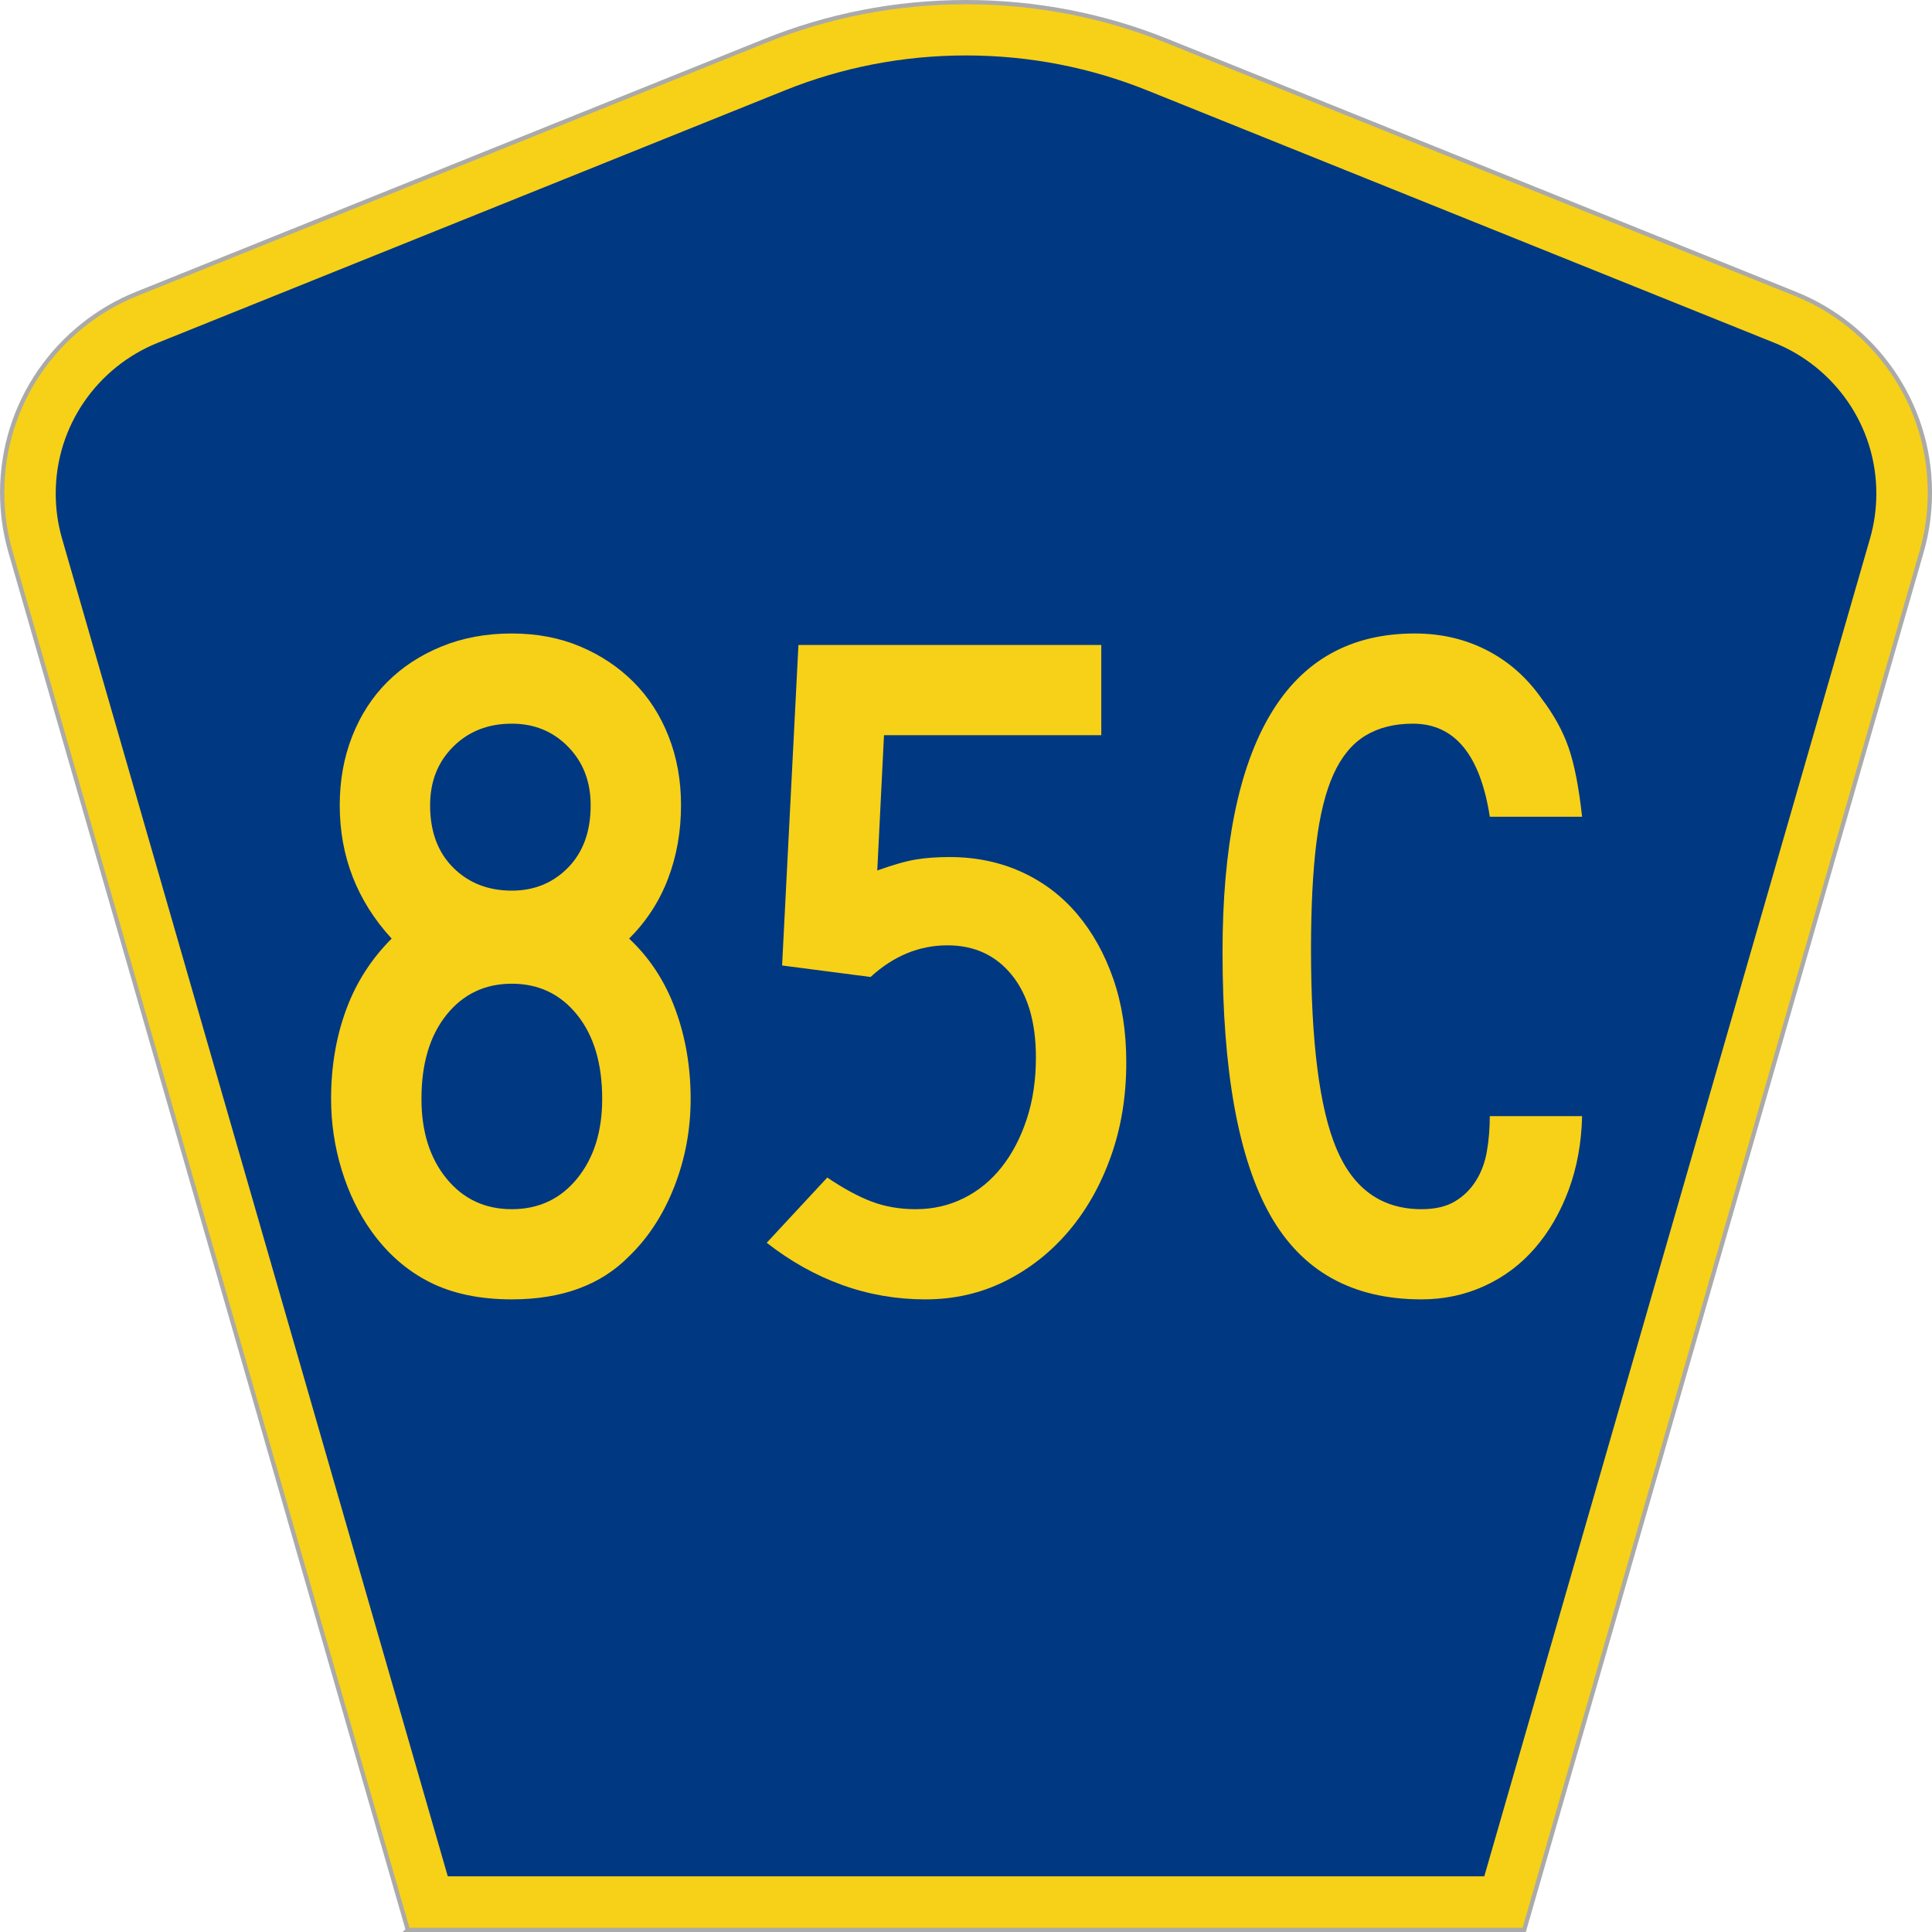 <?xml version="1.0" encoding="UTF-8" standalone="no"?>
<!-- Created with Inkscape (http://www.inkscape.org/) -->

<svg
   xmlns:dc="http://purl.org/dc/elements/1.1/"
   xmlns:cc="http://creativecommons.org/ns#"
   xmlns:rdf="http://www.w3.org/1999/02/22-rdf-syntax-ns#"
   xmlns:svg="http://www.w3.org/2000/svg"
   xmlns="http://www.w3.org/2000/svg"
   version="1.0"
   width="451"
   height="451"
   viewBox="0 0 449.947 451"
   id="Layer_1"
   xml:space="preserve"
   style="overflow:visible"><defs
   id="defs52">
	
	
	
	
</defs>
<g
   transform="translate(0.506,0.5)"
   id="g3764"><path
     d="M 94.17,450 1.421,128.337 c -1.267,-4.396 -1.946,-9.041 -1.946,-13.844 0,-21.002 12.979,-38.979 31.37,-46.385 L 177.585,9.048 C 192.068,3.213 207.895,0 224.475,0 c 16.579,0 32.406,3.213 46.89,9.048 L 418.104,68.109 c 18.392,7.406 31.37,25.383 31.37,46.385 0,4.803 -0.678,9.447 -1.946,13.844 l -92.75,321.662 -260.608,0 0,0 z"
     id="path5"
     style="fill:#f7d117;fill-opacity:1;fill-rule:evenodd;stroke:#aaaaaa;stroke-opacity:1" /><path
     d="m 11.975,114.71 c 0,-15.909 9.823,-29.554 23.79,-35.178 L 182.181,20.6 c 13.047,-5.256 27.317,-8.157 42.294,-8.157 14.976,0 29.247,2.901 42.293,8.157 L 413.183,79.531 c 13.967,5.624 23.791,19.269 23.791,35.178 0,3.662 -0.517,7.182 -1.474,10.504 l -90.046,312.286 -241.96,0 -90.046,-312.286 c -0.957,-3.321 -1.474,-6.842 -1.474,-10.504 z"
     id="path9"
     style="fill:#003882;fill-rule:evenodd" /></g>


<g
   transform="scale(1.001,0.999)"
   id="text1361"
   style="font-size:224.206px;font-style:normal;font-variant:normal;font-weight:normal;font-stretch:normal;text-align:center;line-height:100%;writing-mode:lr-tb;text-anchor:middle;fill:#f7d117;fill-opacity:1;font-family:Roadgeek 2005 Series D"><path
     d="m 160.535,256.77 c -1e-4,7.175 -1.27,14.013 -3.811,20.513 -2.541,6.5 -6.053,11.919 -10.537,16.257 -6.578,6.724 -15.696,10.085 -27.355,10.085 -7.472,0 -13.861,-1.345 -19.168,-4.033 -5.307,-2.689 -9.829,-6.649 -13.565,-11.882 -2.988,-4.187 -5.304,-8.971 -6.948,-14.352 -1.644,-5.38 -2.467,-10.91 -2.467,-16.589 -9e-6,-7.476 1.159,-14.39 3.476,-20.742 2.317,-6.352 5.866,-11.92 10.646,-16.705 -8.069,-8.817 -12.104,-19.204 -12.104,-31.159 -1.1e-5,-5.829 0.972,-11.211 2.915,-16.144 1.943,-4.933 4.671,-9.156 8.183,-12.668 3.512,-3.512 7.734,-6.278 12.665,-8.296 4.931,-2.018 10.386,-3.028 16.367,-3.028 5.83,1.5e-4 11.136,1.009 15.918,3.028 4.783,2.019 8.93,4.784 12.443,8.296 3.512,3.512 6.24,7.735 8.183,12.668 1.943,4.933 2.915,10.315 2.915,16.144 -9e-5,6.126 -1.008,11.843 -3.024,17.15 -2.016,5.307 -5.043,9.977 -9.08,14.009 4.78,4.484 8.367,9.977 10.759,16.479 2.392,6.502 3.589,13.492 3.589,20.968 z m -23.318,-68.607 c -7e-5,-5.533 -1.756,-10.093 -5.269,-13.681 -3.512,-3.587 -7.885,-5.381 -13.117,-5.381 -5.529,1.3e-4 -10.087,1.794 -13.674,5.381 -3.588,3.588 -5.381,8.148 -5.381,13.681 -3.2e-5,6.126 1.794,10.983 5.381,14.571 3.588,3.588 8.146,5.381 13.674,5.381 5.232,9e-5 9.604,-1.794 13.117,-5.381 3.512,-3.587 5.268,-8.444 5.269,-14.571 z m 2.689,68.607 c -7e-5,-8.224 -1.943,-14.764 -5.83,-19.62 -3.886,-4.856 -8.968,-7.283 -15.244,-7.284 -6.277,7e-5 -11.358,2.428 -15.244,7.284 -3.886,4.856 -5.83,11.396 -5.83,19.62 -3e-5,7.622 1.943,13.825 5.83,18.607 3.886,4.783 8.968,7.174 15.244,7.174 6.277,2e-5 11.358,-2.391 15.244,-7.174 3.886,-4.783 5.83,-10.985 5.83,-18.607 z"
     id="path3067"
     style="font-family:Roadgeek 2005 Series C;-inkscape-font-specification:Roadgeek 2005 Series C" /><path
     d="m 262.128,248.252 c -9e-5,7.919 -1.196,15.241 -3.589,21.967 -2.393,6.726 -5.681,12.555 -9.866,17.489 -4.185,4.933 -9.117,8.82 -14.796,11.659 -5.679,2.84 -11.883,4.259 -18.611,4.259 -6.724,0 -13.187,-1.121 -19.391,-3.363 -6.204,-2.242 -12.07,-5.53 -17.598,-9.863 l 14.122,-15.244 c 3.736,2.541 7.174,4.409 10.315,5.604 3.141,1.195 6.579,1.793 10.315,1.793 4.032,2e-5 7.768,-0.86 11.208,-2.58 3.439,-1.72 6.392,-4.149 8.857,-7.287 2.465,-3.138 4.409,-6.874 5.83,-11.208 1.421,-4.333 2.131,-9.116 2.131,-14.348 -7e-5,-8.224 -1.869,-14.653 -5.607,-19.285 -3.738,-4.632 -8.746,-6.948 -15.022,-6.948 -6.578,8e-5 -12.556,2.466 -17.933,7.396 l -20.629,-2.689 3.811,-74.888 70.625,0 0,21.081 -50.673,0 -1.567,31.611 c 3.736,-1.346 6.762,-2.205 9.08,-2.58 2.317,-0.374 4.897,-0.561 7.739,-0.561 6.126,1e-4 11.73,1.159 16.811,3.476 5.081,2.317 9.416,5.606 13.004,9.866 3.588,4.261 6.391,9.306 8.409,15.135 2.018,5.83 3.028,12.332 3.028,19.507 z"
     id="path3069"
     style="font-family:Roadgeek 2005 Series C;-inkscape-font-specification:Roadgeek 2005 Series C" /><path
     d="m 346.903,190.852 c -2.24,-14.501 -8.218,-21.751 -17.933,-21.751 -4.333,1.3e-4 -8.033,0.935 -11.098,2.805 -3.065,1.87 -5.532,4.86 -7.4,8.97 -1.868,4.11 -3.212,9.528 -4.033,16.254 -0.821,6.726 -1.232,14.947 -1.232,24.663 -3e-5,21.672 1.98,37.216 5.939,46.633 3.959,9.417 10.573,14.126 19.842,14.126 3.138,2e-5 5.717,-0.598 7.735,-1.793 2.018,-1.195 3.663,-2.802 4.933,-4.82 1.27,-2.018 2.129,-4.336 2.576,-6.952 0.447,-2.616 0.67,-5.343 0.671,-8.18 l 21.526,0 c -0.151,6.277 -1.197,12.031 -3.141,17.263 -1.943,5.232 -4.558,9.754 -7.845,13.565 -3.287,3.811 -7.21,6.762 -11.769,8.854 -4.559,2.091 -9.455,3.137 -14.687,3.137 -16.143,0 -27.914,-6.577 -35.313,-19.73 -7.399,-13.153 -11.098,-33.631 -11.098,-61.433 -1e-5,-24.513 3.737,-43.048 11.211,-55.603 7.474,-12.555 18.683,-18.833 33.626,-18.833 6.131,1.5e-4 11.737,1.308 16.818,3.924 5.081,2.616 9.342,6.39 12.781,11.32 2.837,3.741 4.929,7.554 6.274,11.44 1.346,3.886 2.392,9.267 3.141,16.141 z"
     id="path3071"
     style="font-family:Roadgeek 2005 Series C;-inkscape-font-specification:Roadgeek 2005 Series C" /></g>









</svg>